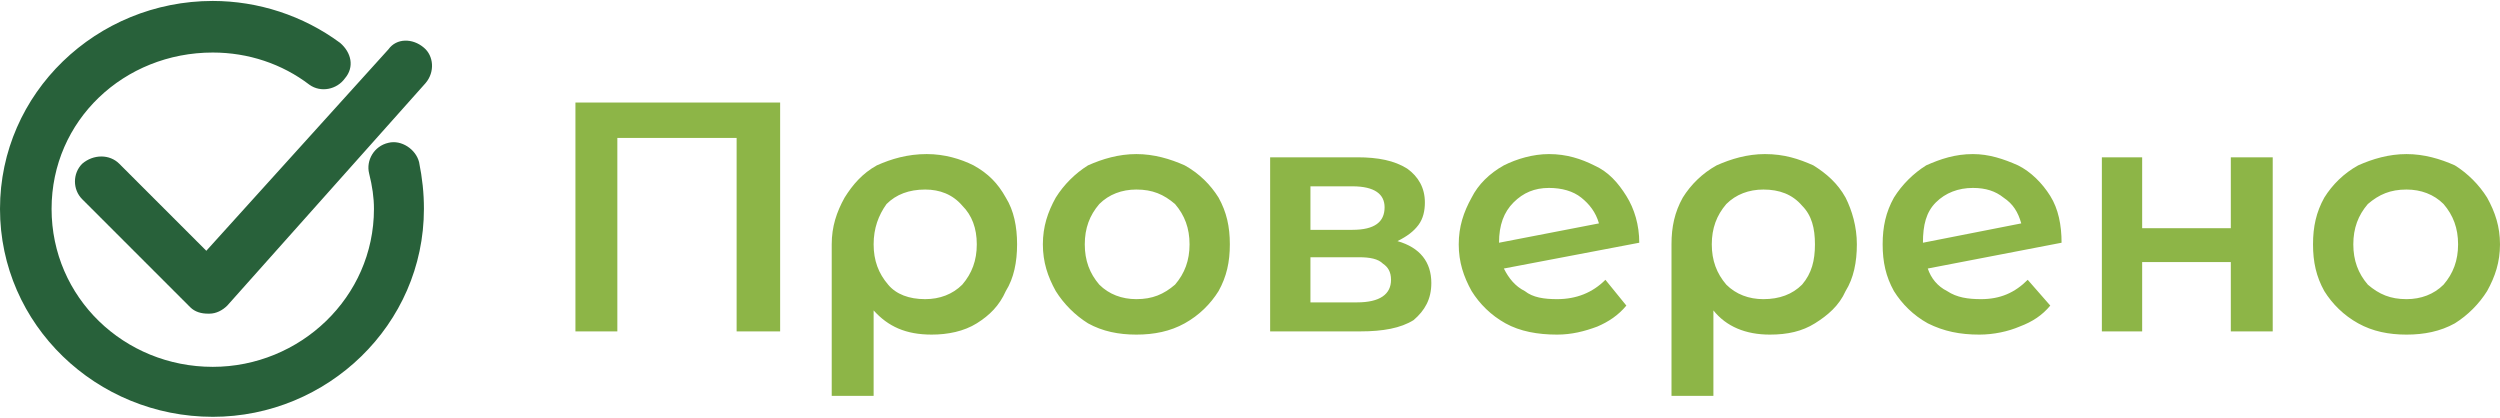 <?xml version="1.0" encoding="UTF-8"?> <svg xmlns="http://www.w3.org/2000/svg" xmlns:xlink="http://www.w3.org/1999/xlink" xmlns:xodm="http://www.corel.com/coreldraw/odm/2003" xml:space="preserve" width="760px" height="127px" version="1.1" style="shape-rendering:geometricPrecision; text-rendering:geometricPrecision; image-rendering:optimizeQuality; fill-rule:evenodd; clip-rule:evenodd" viewBox="0 0 15.51 2.58"> <defs> <style type="text/css"> .fil1 {fill:#28613A} .fil0 {fill:#8DB547;fill-rule:nonzero} </style> </defs> <g id="Слой_x0020_1">  <g id="_105553617102368"> <path class="fil0" d="M4.84 0.63l0 1.42 -0.27 0 0 -1.2 -0.74 0 0 1.2 -0.26 0 0 -1.42 1.27 0zm0.91 0.32c0.11,0 0.21,0.03 0.29,0.07 0.09,0.05 0.15,0.11 0.2,0.2 0.05,0.08 0.07,0.18 0.07,0.29 0,0.11 -0.02,0.21 -0.07,0.29 -0.04,0.09 -0.1,0.15 -0.18,0.2 -0.08,0.05 -0.18,0.07 -0.28,0.07 -0.16,0 -0.27,-0.05 -0.36,-0.15l0 0.53 -0.26 0 0 -0.94c0,-0.11 0.03,-0.2 0.08,-0.29 0.05,-0.08 0.11,-0.15 0.2,-0.2 0.09,-0.04 0.19,-0.07 0.31,-0.07zm-0.01 0.9c0.09,0 0.17,-0.03 0.23,-0.09 0.06,-0.07 0.09,-0.15 0.09,-0.25 0,-0.1 -0.03,-0.18 -0.09,-0.24 -0.06,-0.07 -0.14,-0.1 -0.23,-0.1 -0.1,0 -0.18,0.03 -0.24,0.09 -0.05,0.07 -0.08,0.15 -0.08,0.25 0,0.1 0.03,0.18 0.09,0.25 0.05,0.06 0.13,0.09 0.23,0.09zm1.31 0.22c-0.11,0 -0.21,-0.02 -0.3,-0.07 -0.08,-0.05 -0.15,-0.12 -0.2,-0.2 -0.05,-0.09 -0.08,-0.18 -0.08,-0.29 0,-0.11 0.03,-0.2 0.08,-0.29 0.05,-0.08 0.12,-0.15 0.2,-0.2 0.09,-0.04 0.19,-0.07 0.3,-0.07 0.11,0 0.21,0.03 0.3,0.07 0.09,0.05 0.16,0.12 0.21,0.2 0.05,0.09 0.07,0.18 0.07,0.29 0,0.11 -0.02,0.2 -0.07,0.29 -0.05,0.08 -0.12,0.15 -0.21,0.2 -0.09,0.05 -0.19,0.07 -0.3,0.07zm0 -0.22c0.1,0 0.17,-0.03 0.24,-0.09 0.06,-0.07 0.09,-0.15 0.09,-0.25 0,-0.1 -0.03,-0.18 -0.09,-0.25 -0.07,-0.06 -0.14,-0.09 -0.24,-0.09 -0.09,0 -0.17,0.03 -0.23,0.09 -0.06,0.07 -0.09,0.15 -0.09,0.25 0,0.1 0.03,0.18 0.09,0.25 0.06,0.06 0.14,0.09 0.23,0.09zm1.62 -0.36c0.14,0.04 0.21,0.13 0.21,0.26 0,0.1 -0.04,0.17 -0.11,0.23 -0.08,0.05 -0.19,0.07 -0.33,0.07l-0.56 0 0 -1.08 0.54 0c0.13,0 0.23,0.02 0.31,0.07 0.07,0.05 0.11,0.12 0.11,0.21 0,0.05 -0.01,0.1 -0.04,0.14 -0.03,0.04 -0.07,0.07 -0.13,0.1zm-0.54 -0.07l0.26 0c0.14,0 0.2,-0.05 0.2,-0.14 0,-0.08 -0.06,-0.13 -0.2,-0.13l-0.26 0 0 0.27zm0.29 0.45c0.14,0 0.21,-0.05 0.21,-0.14 0,-0.05 -0.02,-0.08 -0.05,-0.1 -0.03,-0.03 -0.08,-0.04 -0.15,-0.04l-0.3 0 0 0.28 0.29 0zm1.24 -0.02c0.12,0 0.22,-0.04 0.3,-0.12l0.13 0.16c-0.05,0.06 -0.11,0.1 -0.18,0.13 -0.08,0.03 -0.16,0.05 -0.25,0.05 -0.12,0 -0.23,-0.02 -0.32,-0.07 -0.09,-0.05 -0.16,-0.12 -0.21,-0.2 -0.05,-0.09 -0.08,-0.18 -0.08,-0.29 0,-0.11 0.03,-0.2 0.08,-0.29 0.04,-0.08 0.11,-0.15 0.2,-0.2 0.08,-0.04 0.18,-0.07 0.28,-0.07 0.11,0 0.2,0.03 0.28,0.07 0.09,0.04 0.15,0.11 0.2,0.19 0.05,0.08 0.08,0.18 0.08,0.29l-0.84 0.16c0.03,0.06 0.07,0.11 0.13,0.14 0.05,0.04 0.12,0.05 0.2,0.05zm-0.05 -0.69c-0.09,0 -0.16,0.03 -0.22,0.09 -0.06,0.06 -0.09,0.14 -0.09,0.25l0 0 0.62 -0.12c-0.02,-0.07 -0.06,-0.12 -0.11,-0.16 -0.05,-0.04 -0.12,-0.06 -0.2,-0.06zm1.34 -0.21c0.12,0 0.21,0.03 0.3,0.07 0.08,0.05 0.15,0.11 0.2,0.2 0.04,0.08 0.07,0.18 0.07,0.29 0,0.11 -0.02,0.21 -0.07,0.29 -0.04,0.09 -0.11,0.15 -0.19,0.2 -0.08,0.05 -0.17,0.07 -0.28,0.07 -0.15,0 -0.27,-0.05 -0.35,-0.15l0 0.53 -0.26 0 0 -0.94c0,-0.11 0.02,-0.2 0.07,-0.29 0.05,-0.08 0.12,-0.15 0.21,-0.2 0.09,-0.04 0.19,-0.07 0.3,-0.07zm-0.01 0.9c0.1,0 0.18,-0.03 0.24,-0.09 0.06,-0.07 0.08,-0.15 0.08,-0.25 0,-0.1 -0.02,-0.18 -0.08,-0.24 -0.06,-0.07 -0.14,-0.1 -0.24,-0.1 -0.09,0 -0.17,0.03 -0.23,0.09 -0.06,0.07 -0.09,0.15 -0.09,0.25 0,0.1 0.03,0.18 0.09,0.25 0.06,0.06 0.14,0.09 0.23,0.09zm1.35 0c0.12,0 0.21,-0.04 0.29,-0.12l0.14 0.16c-0.05,0.06 -0.11,0.1 -0.19,0.13 -0.07,0.03 -0.16,0.05 -0.25,0.05 -0.12,0 -0.22,-0.02 -0.32,-0.07 -0.09,-0.05 -0.16,-0.12 -0.21,-0.2 -0.05,-0.09 -0.07,-0.18 -0.07,-0.29 0,-0.11 0.02,-0.2 0.07,-0.29 0.05,-0.08 0.12,-0.15 0.2,-0.2 0.09,-0.04 0.18,-0.07 0.29,-0.07 0.1,0 0.19,0.03 0.28,0.07 0.08,0.04 0.15,0.11 0.2,0.19 0.05,0.08 0.07,0.18 0.07,0.29l-0.83 0.16c0.02,0.06 0.06,0.11 0.12,0.14 0.06,0.04 0.13,0.05 0.21,0.05zm-0.05 -0.69c-0.09,0 -0.17,0.03 -0.23,0.09 -0.06,0.06 -0.08,0.14 -0.08,0.25l0 0 0.61 -0.12c-0.02,-0.07 -0.05,-0.12 -0.11,-0.16 -0.05,-0.04 -0.11,-0.06 -0.19,-0.06zm0.8 -0.19l0.25 0 0 0.44 0.55 0 0 -0.44 0.26 0 0 1.08 -0.26 0 0 -0.43 -0.55 0 0 0.43 -0.25 0 0 -1.08zm1.89 1.1c-0.11,0 -0.21,-0.02 -0.3,-0.07 -0.09,-0.05 -0.16,-0.12 -0.21,-0.2 -0.05,-0.09 -0.07,-0.18 -0.07,-0.29 0,-0.11 0.02,-0.2 0.07,-0.29 0.05,-0.08 0.12,-0.15 0.21,-0.2 0.09,-0.04 0.19,-0.07 0.3,-0.07 0.11,0 0.21,0.03 0.3,0.07 0.08,0.05 0.15,0.12 0.2,0.2 0.05,0.09 0.08,0.18 0.08,0.29 0,0.11 -0.03,0.2 -0.08,0.29 -0.05,0.08 -0.12,0.15 -0.2,0.2 -0.09,0.05 -0.19,0.07 -0.3,0.07zm0 -0.22c0.09,0 0.17,-0.03 0.23,-0.09 0.06,-0.07 0.09,-0.15 0.09,-0.25 0,-0.1 -0.03,-0.18 -0.09,-0.25 -0.06,-0.06 -0.14,-0.09 -0.23,-0.09 -0.1,0 -0.17,0.03 -0.24,0.09 -0.06,0.07 -0.09,0.15 -0.09,0.25 0,0.1 0.03,0.18 0.09,0.25 0.07,0.06 0.14,0.09 0.24,0.09z"></path> <path class="fil1" d="M1.32 2.58c-0.72,0 -1.32,-0.57 -1.32,-1.29 0,-0.72 0.6,-1.29 1.32,-1.29 0.28,0 0.56,0.09 0.79,0.26 0.07,0.06 0.09,0.15 0.03,0.22 -0.05,0.07 -0.15,0.09 -0.22,0.04 -0.17,-0.13 -0.38,-0.2 -0.6,-0.2 -0.55,0 -1,0.42 -1,0.97 0,0.55 0.45,0.98 1,0.98 0.54,0 1,-0.43 1,-0.98 0,-0.07 -0.01,-0.14 -0.03,-0.22 -0.02,-0.08 0.03,-0.17 0.12,-0.19 0.08,-0.02 0.17,0.04 0.19,0.12 0.02,0.1 0.03,0.19 0.03,0.29 0,0.72 -0.6,1.29 -1.31,1.29zm-0.04 -1.03l1.13 -1.25c0.05,-0.07 0.15,-0.07 0.22,-0.01 0.06,0.05 0.07,0.15 0.01,0.22l-1.23 1.38c-0.03,0.03 -0.07,0.05 -0.11,0.05 -0.01,0 -0.01,0 -0.01,0 -0.04,0 -0.08,-0.01 -0.11,-0.04l-0.67 -0.67c-0.06,-0.06 -0.06,-0.16 0,-0.22 0.07,-0.06 0.17,-0.06 0.23,0l0.54 0.54z"></path> </g> </g> </svg> 